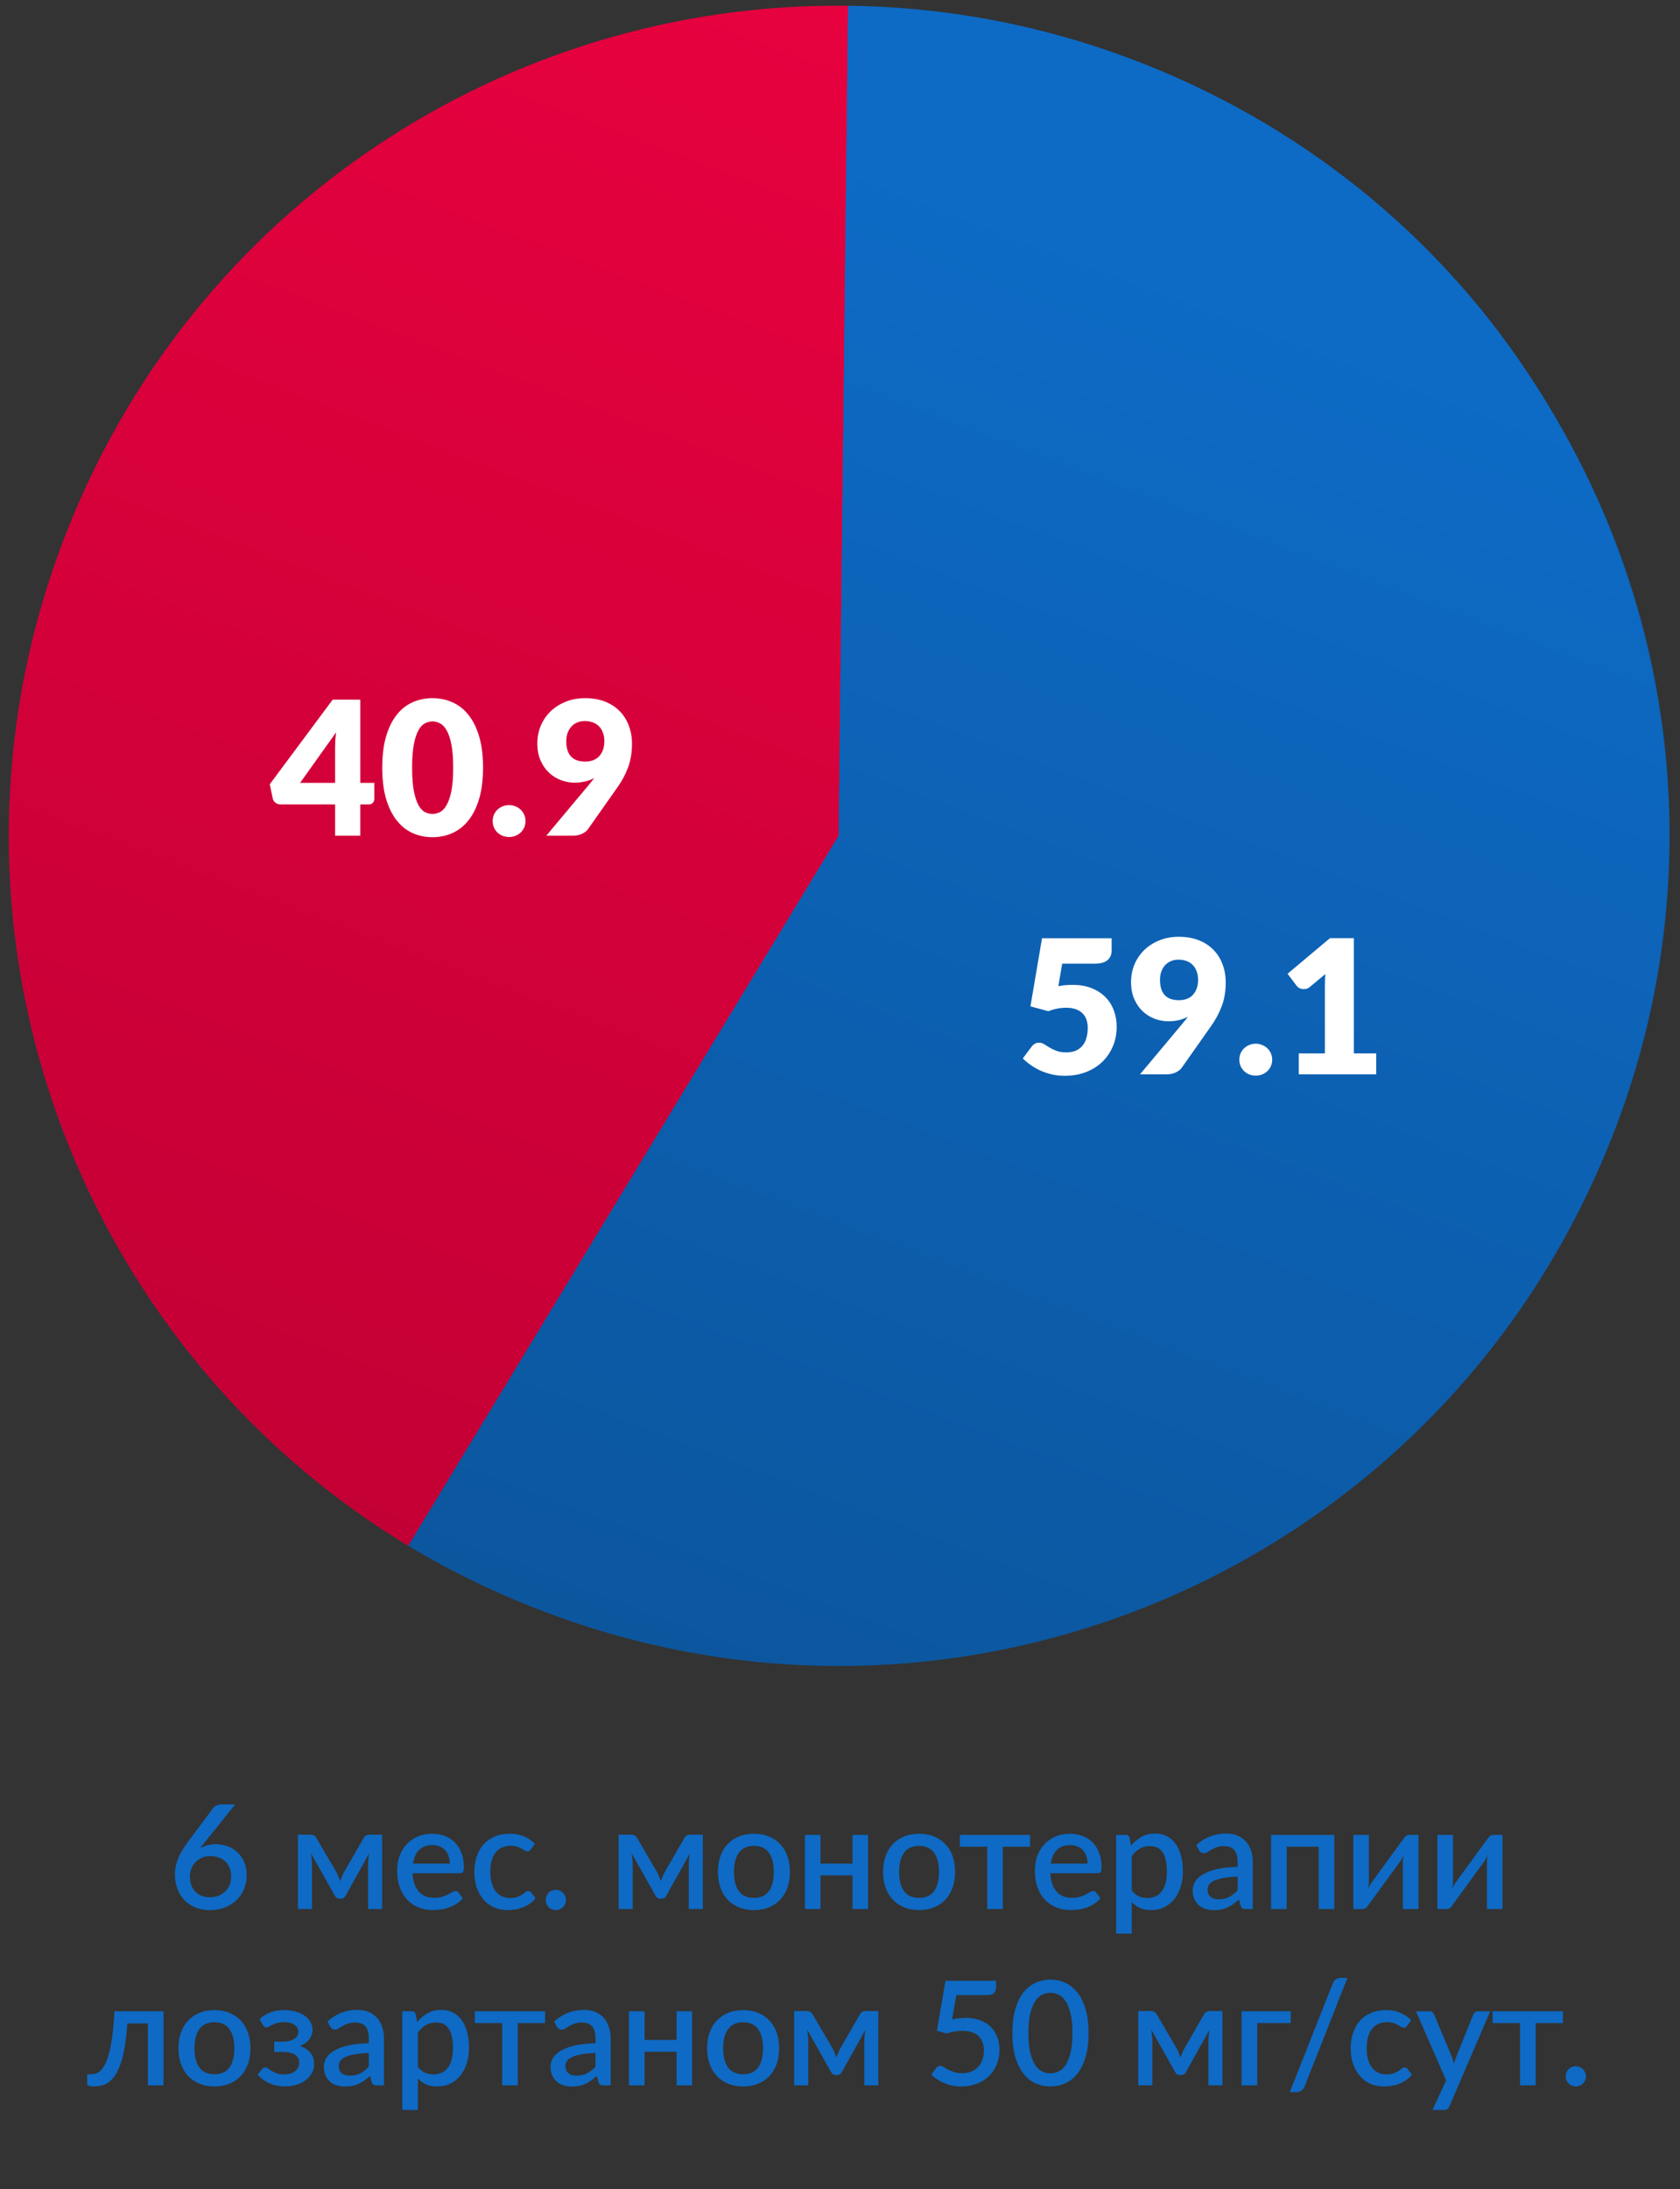 <svg width="162" height="211" viewBox="0 0 162 211" fill="none" xmlns="http://www.w3.org/2000/svg">
<rect x="0" y="0" width="162" height="211" fill="#333333" stroke="none"/>
<g clip-path="url(#clip0)">
<ellipse cx="81" cy="80.5" rx="80" ry="79.5" fill="url(#paint0_linear)"/>
<path d="M80.874 80.55L39.371 148.995C6.999 129.464 -7.837 88.942 6.051 52.239C18.294 19.883 49.125 0.109 81.781 0.559L80.874 80.55Z" fill="url(#paint1_linear)"/>
<path fill-rule="evenodd" clip-rule="evenodd" d="M147.258 35.853L147.258 35.853C138.415 22.566 125.363 11.848 109.185 5.727L80.874 80.549L80.874 80.549L39.372 148.994C43.514 151.486 47.911 153.612 52.563 155.372C93.917 171.02 140.049 150.216 155.697 108.861C165.223 83.684 161.203 56.734 147.258 35.853ZM109.185 5.727L80.874 80.549L81.781 0.559C90.878 0.649 100.186 2.322 109.185 5.727Z" fill="url(#paint2_linear)"/>
<path d="M32.314 75.456L32.314 72.036C32.314 71.826 32.32 71.601 32.332 71.361C32.35 71.115 32.374 70.86 32.404 70.596L28.939 75.456L32.314 75.456ZM36.094 75.456L36.094 77.022C36.094 77.16 36.046 77.28 35.95 77.382C35.86 77.484 35.728 77.535 35.554 77.535L34.744 77.535L34.744 80.55L32.314 80.55L32.314 77.535L27.04 77.535C26.866 77.535 26.707 77.481 26.563 77.373C26.425 77.265 26.338 77.13 26.302 76.968L26.014 75.591L32.08 67.437L34.744 67.437L34.744 75.456L36.094 75.456ZM46.58 73.989C46.58 75.135 46.457 76.128 46.211 76.968C45.965 77.808 45.623 78.504 45.185 79.056C44.753 79.608 44.237 80.019 43.637 80.289C43.043 80.559 42.398 80.694 41.702 80.694C41.006 80.694 40.361 80.559 39.767 80.289C39.179 80.019 38.669 79.608 38.237 79.056C37.805 78.504 37.466 77.808 37.22 76.968C36.98 76.128 36.86 75.135 36.86 73.989C36.86 72.843 36.98 71.85 37.22 71.01C37.466 70.17 37.805 69.474 38.237 68.922C38.669 68.37 39.179 67.962 39.767 67.698C40.361 67.428 41.006 67.293 41.702 67.293C42.398 67.293 43.043 67.428 43.637 67.698C44.237 67.962 44.753 68.37 45.185 68.922C45.623 69.474 45.965 70.17 46.211 71.01C46.457 71.85 46.58 72.843 46.58 73.989ZM43.7 73.989C43.7 73.083 43.643 72.342 43.529 71.766C43.415 71.184 43.262 70.728 43.07 70.398C42.884 70.068 42.671 69.843 42.431 69.723C42.191 69.597 41.948 69.534 41.702 69.534C41.456 69.534 41.213 69.597 40.973 69.723C40.739 69.843 40.529 70.068 40.343 70.398C40.163 70.728 40.016 71.184 39.902 71.766C39.794 72.342 39.74 73.083 39.74 73.989C39.74 74.901 39.794 75.645 39.902 76.221C40.016 76.797 40.163 77.253 40.343 77.589C40.529 77.919 40.739 78.147 40.973 78.273C41.213 78.393 41.456 78.453 41.702 78.453C41.948 78.453 42.191 78.393 42.431 78.273C42.671 78.147 42.884 77.919 43.07 77.589C43.262 77.253 43.415 76.797 43.529 76.221C43.643 75.645 43.7 74.901 43.7 73.989ZM47.508 79.137C47.508 78.921 47.547 78.72 47.625 78.534C47.709 78.348 47.82 78.186 47.958 78.048C48.102 77.91 48.27 77.802 48.462 77.724C48.654 77.64 48.864 77.598 49.092 77.598C49.314 77.598 49.521 77.64 49.713 77.724C49.905 77.802 50.073 77.91 50.217 78.048C50.361 78.186 50.472 78.348 50.55 78.534C50.634 78.72 50.676 78.921 50.676 79.137C50.676 79.353 50.634 79.557 50.55 79.749C50.472 79.935 50.361 80.097 50.217 80.235C50.073 80.373 49.905 80.481 49.713 80.559C49.521 80.637 49.314 80.676 49.092 80.676C48.864 80.676 48.654 80.637 48.462 80.559C48.27 80.481 48.102 80.373 47.958 80.235C47.82 80.097 47.709 79.935 47.625 79.749C47.547 79.557 47.508 79.353 47.508 79.137ZM54.605 71.442C54.605 72.75 55.211 73.404 56.423 73.404C57.017 73.404 57.473 73.227 57.791 72.873C58.115 72.513 58.277 72.036 58.277 71.442C58.277 71.124 58.229 70.845 58.133 70.605C58.043 70.359 57.914 70.155 57.746 69.993C57.584 69.831 57.386 69.708 57.152 69.624C56.918 69.54 56.663 69.498 56.387 69.498C56.105 69.498 55.853 69.549 55.631 69.651C55.415 69.747 55.229 69.882 55.073 70.056C54.923 70.23 54.806 70.437 54.722 70.677C54.644 70.911 54.605 71.166 54.605 71.442ZM56.837 75.582C56.921 75.48 57.002 75.381 57.08 75.285C57.158 75.189 57.23 75.093 57.296 74.997C56.744 75.291 56.117 75.438 55.415 75.438C54.989 75.438 54.563 75.363 54.137 75.213C53.711 75.057 53.324 74.823 52.976 74.511C52.634 74.199 52.355 73.806 52.139 73.332C51.923 72.858 51.815 72.297 51.815 71.649C51.815 71.055 51.923 70.494 52.139 69.966C52.361 69.438 52.673 68.976 53.075 68.58C53.483 68.184 53.969 67.872 54.533 67.644C55.097 67.41 55.727 67.293 56.423 67.293C57.131 67.293 57.764 67.401 58.322 67.617C58.88 67.833 59.351 68.136 59.735 68.526C60.125 68.916 60.422 69.381 60.626 69.921C60.836 70.455 60.941 71.046 60.941 71.694C60.941 72.552 60.812 73.32 60.554 73.998C60.296 74.676 59.951 75.315 59.519 75.915L56.693 79.929C56.567 80.103 56.375 80.25 56.117 80.37C55.865 80.49 55.577 80.55 55.253 80.55L52.679 80.55L56.837 75.582Z" fill="white"/>
<path d="M102.055 95.054C102.301 95.006 102.538 94.973 102.766 94.955C102.994 94.937 103.216 94.928 103.432 94.928C104.122 94.928 104.731 95.033 105.259 95.243C105.787 95.453 106.231 95.741 106.591 96.107C106.951 96.467 107.221 96.893 107.401 97.385C107.587 97.871 107.68 98.393 107.68 98.951C107.68 99.653 107.554 100.295 107.302 100.877C107.056 101.453 106.711 101.951 106.267 102.371C105.823 102.791 105.292 103.118 104.674 103.352C104.062 103.58 103.39 103.694 102.658 103.694C102.232 103.694 101.824 103.649 101.434 103.559C101.05 103.469 100.687 103.349 100.345 103.199C100.009 103.043 99.697 102.866 99.409 102.668C99.121 102.464 98.86 102.248 98.626 102.02L99.49 100.868C99.58 100.748 99.685 100.658 99.805 100.598C99.925 100.532 100.054 100.499 100.192 100.499C100.372 100.499 100.54 100.55 100.696 100.652C100.858 100.748 101.032 100.856 101.218 100.976C101.41 101.09 101.632 101.195 101.884 101.291C102.136 101.387 102.448 101.435 102.82 101.435C103.192 101.435 103.51 101.375 103.774 101.255C104.038 101.129 104.251 100.961 104.413 100.751C104.581 100.535 104.701 100.286 104.773 100.004C104.851 99.716 104.89 99.41 104.89 99.086C104.89 98.45 104.71 97.967 104.35 97.637C103.99 97.301 103.48 97.133 102.82 97.133C102.232 97.133 101.656 97.244 101.092 97.466L99.364 96.998L100.48 90.437L107.194 90.437L107.194 91.589C107.194 91.781 107.164 91.955 107.104 92.111C107.044 92.267 106.948 92.405 106.816 92.525C106.69 92.639 106.522 92.729 106.312 92.795C106.102 92.855 105.85 92.885 105.556 92.885L102.424 92.885L102.055 95.054ZM111.857 94.442C111.857 95.75 112.463 96.404 113.675 96.404C114.269 96.404 114.725 96.227 115.043 95.873C115.367 95.513 115.529 95.036 115.529 94.442C115.529 94.124 115.481 93.845 115.385 93.605C115.295 93.359 115.166 93.155 114.998 92.993C114.836 92.831 114.638 92.708 114.404 92.624C114.17 92.54 113.915 92.498 113.639 92.498C113.357 92.498 113.105 92.549 112.883 92.651C112.667 92.747 112.481 92.882 112.325 93.056C112.175 93.23 112.058 93.437 111.974 93.677C111.896 93.911 111.857 94.166 111.857 94.442ZM114.089 98.582C114.173 98.48 114.254 98.381 114.332 98.285C114.41 98.189 114.482 98.093 114.548 97.997C113.996 98.291 113.369 98.438 112.667 98.438C112.241 98.438 111.815 98.363 111.389 98.213C110.963 98.057 110.576 97.823 110.228 97.511C109.886 97.199 109.607 96.806 109.391 96.332C109.175 95.858 109.067 95.297 109.067 94.649C109.067 94.055 109.175 93.494 109.391 92.966C109.613 92.438 109.925 91.976 110.327 91.58C110.735 91.184 111.221 90.872 111.785 90.644C112.349 90.41 112.979 90.293 113.675 90.293C114.383 90.293 115.016 90.401 115.574 90.617C116.132 90.833 116.603 91.136 116.987 91.526C117.377 91.916 117.674 92.381 117.878 92.921C118.088 93.455 118.193 94.046 118.193 94.694C118.193 95.552 118.064 96.32 117.806 96.998C117.548 97.676 117.203 98.315 116.771 98.915L113.945 102.929C113.819 103.103 113.627 103.25 113.369 103.37C113.117 103.49 112.829 103.55 112.505 103.55L109.931 103.55L114.089 98.582ZM119.509 102.137C119.509 101.921 119.548 101.72 119.626 101.534C119.71 101.348 119.821 101.186 119.959 101.048C120.103 100.91 120.271 100.802 120.463 100.724C120.655 100.64 120.865 100.598 121.093 100.598C121.315 100.598 121.522 100.64 121.714 100.724C121.906 100.802 122.074 100.91 122.218 101.048C122.362 101.186 122.473 101.348 122.551 101.534C122.635 101.72 122.677 101.921 122.677 102.137C122.677 102.353 122.635 102.557 122.551 102.749C122.473 102.935 122.362 103.097 122.218 103.235C122.074 103.373 121.906 103.481 121.714 103.559C121.522 103.637 121.315 103.676 121.093 103.676C120.865 103.676 120.655 103.637 120.463 103.559C120.271 103.481 120.103 103.373 119.959 103.235C119.821 103.097 119.71 102.935 119.626 102.749C119.548 102.557 119.509 102.353 119.509 102.137ZM132.708 101.534L132.708 103.55L125.238 103.55L125.238 101.534L127.758 101.534L127.758 94.919C127.758 94.751 127.761 94.583 127.767 94.415C127.773 94.241 127.782 94.067 127.794 93.893L126.3 95.135C126.168 95.237 126.036 95.3 125.904 95.324C125.778 95.342 125.658 95.342 125.544 95.324C125.43 95.3 125.328 95.261 125.238 95.207C125.148 95.147 125.082 95.087 125.04 95.027L124.158 93.857L128.244 90.428L130.548 90.428L130.548 101.534L132.708 101.534Z" fill="white"/>
<path d="M20.248 182.866C20.552 182.866 20.829 182.817 21.081 182.719C21.333 182.616 21.548 182.476 21.725 182.299C21.907 182.122 22.047 181.912 22.145 181.669C22.243 181.426 22.292 181.163 22.292 180.878C22.292 180.57 22.243 180.295 22.145 180.052C22.052 179.805 21.916 179.597 21.739 179.429C21.567 179.261 21.357 179.133 21.109 179.044C20.866 178.951 20.598 178.904 20.304 178.904C20.001 178.904 19.726 178.955 19.478 179.058C19.235 179.161 19.028 179.301 18.855 179.478C18.683 179.655 18.549 179.863 18.456 180.101C18.363 180.339 18.316 180.591 18.316 180.857C18.316 181.156 18.358 181.429 18.442 181.676C18.526 181.923 18.65 182.136 18.813 182.313C18.977 182.486 19.177 182.621 19.415 182.719C19.658 182.817 19.936 182.866 20.248 182.866ZM19.695 177.63C19.62 177.723 19.548 177.812 19.478 177.896C19.413 177.98 19.348 178.064 19.282 178.148C19.497 178.027 19.733 177.931 19.989 177.861C20.246 177.791 20.521 177.756 20.815 177.756C21.207 177.756 21.583 177.821 21.942 177.952C22.302 178.078 22.616 178.269 22.887 178.526C23.163 178.778 23.382 179.093 23.545 179.471C23.709 179.844 23.79 180.276 23.79 180.766C23.79 181.233 23.704 181.669 23.531 182.075C23.363 182.481 23.125 182.836 22.817 183.139C22.509 183.438 22.138 183.676 21.704 183.853C21.275 184.026 20.799 184.112 20.276 184.112C19.753 184.112 19.282 184.028 18.862 183.86C18.442 183.692 18.083 183.456 17.784 183.153C17.49 182.845 17.264 182.476 17.105 182.047C16.947 181.618 16.867 181.139 16.867 180.612C16.867 180.155 16.965 179.676 17.161 179.177C17.357 178.678 17.66 178.153 18.071 177.602L20.549 174.277C20.624 174.179 20.731 174.095 20.871 174.025C21.016 173.955 21.177 173.92 21.354 173.92H22.684L19.695 177.63ZM36.847 176.839V184H35.496V179.681C35.496 179.532 35.505 179.364 35.524 179.177C35.542 178.986 35.566 178.808 35.594 178.645L33.319 182.733C33.272 182.817 33.211 182.885 33.137 182.936C33.062 182.983 32.978 183.006 32.885 183.006H32.724C32.63 183.006 32.546 182.983 32.472 182.936C32.402 182.885 32.343 182.817 32.297 182.733L29.98 178.624C30.008 178.787 30.031 178.967 30.05 179.163C30.073 179.354 30.085 179.527 30.085 179.681V184H28.727V176.839H29.959C30.061 176.839 30.162 176.862 30.26 176.909C30.362 176.956 30.451 177.047 30.526 177.182L32.465 180.5C32.53 180.621 32.588 180.752 32.64 180.892C32.696 181.032 32.749 181.172 32.801 181.312C32.852 181.172 32.906 181.032 32.962 180.892C33.018 180.752 33.078 180.621 33.144 180.5L35.055 177.182C35.125 177.042 35.211 176.951 35.314 176.909C35.416 176.862 35.519 176.839 35.622 176.839H36.847ZM43.376 179.625C43.376 179.373 43.339 179.14 43.264 178.925C43.194 178.706 43.089 178.517 42.949 178.358C42.809 178.195 42.634 178.069 42.424 177.98C42.219 177.887 41.981 177.84 41.71 177.84C41.164 177.84 40.735 177.996 40.422 178.309C40.11 178.622 39.911 179.06 39.827 179.625H43.376ZM39.785 180.549C39.804 180.955 39.867 181.307 39.974 181.606C40.082 181.9 40.224 182.145 40.401 182.341C40.583 182.537 40.798 182.684 41.045 182.782C41.297 182.875 41.577 182.922 41.885 182.922C42.179 182.922 42.434 182.889 42.648 182.824C42.863 182.754 43.05 182.679 43.208 182.6C43.367 182.516 43.502 182.441 43.614 182.376C43.726 182.306 43.829 182.271 43.922 182.271C44.044 182.271 44.137 182.318 44.202 182.411L44.629 182.964C44.452 183.174 44.251 183.351 44.027 183.496C43.803 183.641 43.565 183.76 43.313 183.853C43.061 183.942 42.802 184.005 42.536 184.042C42.27 184.084 42.011 184.105 41.759 184.105C41.265 184.105 40.805 184.023 40.38 183.86C39.96 183.692 39.594 183.447 39.281 183.125C38.973 182.803 38.731 182.404 38.553 181.928C38.381 181.452 38.294 180.904 38.294 180.283C38.294 179.788 38.371 179.326 38.525 178.897C38.684 178.468 38.908 178.094 39.197 177.777C39.491 177.46 39.846 177.21 40.261 177.028C40.681 176.841 41.155 176.748 41.682 176.748C42.121 176.748 42.527 176.82 42.9 176.965C43.274 177.105 43.596 177.313 43.866 177.588C44.137 177.863 44.347 178.202 44.496 178.603C44.65 179 44.727 179.452 44.727 179.961C44.727 180.194 44.702 180.351 44.65 180.43C44.599 180.509 44.506 180.549 44.37 180.549H39.785ZM51.178 178.26C51.131 178.321 51.087 178.367 51.045 178.4C51.003 178.433 50.942 178.449 50.863 178.449C50.783 178.449 50.7 178.421 50.611 178.365C50.527 178.309 50.424 178.248 50.303 178.183C50.186 178.113 50.044 178.05 49.876 177.994C49.708 177.938 49.498 177.91 49.246 177.91C48.919 177.91 48.632 177.968 48.385 178.085C48.142 178.202 47.937 178.37 47.769 178.589C47.605 178.804 47.482 179.067 47.398 179.38C47.319 179.688 47.279 180.036 47.279 180.423C47.279 180.824 47.323 181.181 47.412 181.494C47.501 181.807 47.627 182.07 47.79 182.285C47.958 182.5 48.158 182.663 48.392 182.775C48.63 182.887 48.896 182.943 49.19 182.943C49.479 182.943 49.715 182.908 49.897 182.838C50.079 182.768 50.23 182.691 50.352 182.607C50.473 182.523 50.576 182.446 50.66 182.376C50.748 182.306 50.842 182.271 50.94 182.271C51.061 182.271 51.154 182.318 51.22 182.411L51.647 182.964C51.474 183.174 51.283 183.351 51.073 183.496C50.863 183.641 50.641 183.76 50.408 183.853C50.175 183.942 49.932 184.005 49.68 184.042C49.428 184.084 49.173 184.105 48.917 184.105C48.474 184.105 48.058 184.023 47.671 183.86C47.288 183.692 46.952 183.452 46.663 183.139C46.378 182.822 46.152 182.437 45.984 181.984C45.821 181.527 45.739 181.006 45.739 180.423C45.739 179.896 45.813 179.408 45.963 178.96C46.112 178.507 46.329 178.118 46.614 177.791C46.903 177.464 47.26 177.21 47.685 177.028C48.109 176.841 48.599 176.748 49.155 176.748C49.673 176.748 50.128 176.832 50.52 177C50.916 177.168 51.269 177.406 51.577 177.714L51.178 178.26ZM52.626 183.132C52.626 182.997 52.65 182.871 52.696 182.754C52.748 182.633 52.815 182.528 52.899 182.439C52.988 182.35 53.091 182.28 53.207 182.229C53.329 182.178 53.457 182.152 53.592 182.152C53.728 182.152 53.854 182.178 53.97 182.229C54.092 182.28 54.197 182.35 54.285 182.439C54.374 182.528 54.444 182.633 54.495 182.754C54.547 182.871 54.572 182.997 54.572 183.132C54.572 183.272 54.547 183.4 54.495 183.517C54.444 183.634 54.374 183.736 54.285 183.825C54.197 183.914 54.092 183.981 53.97 184.028C53.854 184.079 53.728 184.105 53.592 184.105C53.457 184.105 53.329 184.079 53.207 184.028C53.091 183.981 52.988 183.914 52.899 183.825C52.815 183.736 52.748 183.634 52.696 183.517C52.65 183.4 52.626 183.272 52.626 183.132ZM67.772 176.839V184H66.421V179.681C66.421 179.532 66.431 179.364 66.449 179.177C66.468 178.986 66.491 178.808 66.519 178.645L64.244 182.733C64.198 182.817 64.137 182.885 64.062 182.936C63.988 182.983 63.904 183.006 63.81 183.006H63.649C63.556 183.006 63.472 182.983 63.397 182.936C63.327 182.885 63.269 182.817 63.222 182.733L60.905 178.624C60.933 178.787 60.957 178.967 60.975 179.163C60.999 179.354 61.01 179.527 61.01 179.681V184H59.652V176.839H60.884C60.987 176.839 61.087 176.862 61.185 176.909C61.288 176.956 61.377 177.047 61.451 177.182L63.39 180.5C63.456 180.621 63.514 180.752 63.565 180.892C63.621 181.032 63.675 181.172 63.726 181.312C63.778 181.172 63.831 181.032 63.887 180.892C63.943 180.752 64.004 180.621 64.069 180.5L65.98 177.182C66.05 177.042 66.137 176.951 66.239 176.909C66.342 176.862 66.445 176.839 66.547 176.839H67.772ZM72.706 176.748C73.234 176.748 73.71 176.834 74.134 177.007C74.564 177.18 74.927 177.425 75.226 177.742C75.529 178.059 75.763 178.444 75.926 178.897C76.09 179.35 76.171 179.858 76.171 180.423C76.171 180.988 76.09 181.496 75.926 181.949C75.763 182.402 75.529 182.789 75.226 183.111C74.927 183.428 74.564 183.673 74.134 183.846C73.71 184.019 73.234 184.105 72.706 184.105C72.174 184.105 71.694 184.019 71.264 183.846C70.84 183.673 70.475 183.428 70.172 183.111C69.869 182.789 69.635 182.402 69.472 181.949C69.309 181.496 69.227 180.988 69.227 180.423C69.227 179.858 69.309 179.35 69.472 178.897C69.635 178.444 69.869 178.059 70.172 177.742C70.475 177.425 70.84 177.18 71.264 177.007C71.694 176.834 72.174 176.748 72.706 176.748ZM72.706 182.929C73.35 182.929 73.829 182.714 74.141 182.285C74.459 181.851 74.617 181.233 74.617 180.43C74.617 179.627 74.459 179.009 74.141 178.575C73.829 178.136 73.35 177.917 72.706 177.917C72.053 177.917 71.567 178.136 71.25 178.575C70.933 179.009 70.774 179.627 70.774 180.43C70.774 181.233 70.933 181.851 71.25 182.285C71.567 182.714 72.053 182.929 72.706 182.929ZM83.707 176.86V184H82.209V180.759H79.122V184H77.617V176.86H79.122V179.625H82.209V176.86H83.707ZM88.634 176.748C89.161 176.748 89.637 176.834 90.062 177.007C90.491 177.18 90.855 177.425 91.154 177.742C91.457 178.059 91.691 178.444 91.854 178.897C92.017 179.35 92.099 179.858 92.099 180.423C92.099 180.988 92.017 181.496 91.854 181.949C91.691 182.402 91.457 182.789 91.154 183.111C90.855 183.428 90.491 183.673 90.062 183.846C89.637 184.019 89.161 184.105 88.634 184.105C88.102 184.105 87.621 184.019 87.192 183.846C86.767 183.673 86.403 183.428 86.1 183.111C85.796 182.789 85.563 182.402 85.4 181.949C85.237 181.496 85.155 180.988 85.155 180.423C85.155 179.858 85.237 179.35 85.4 178.897C85.563 178.444 85.796 178.059 86.1 177.742C86.403 177.425 86.767 177.18 87.192 177.007C87.621 176.834 88.102 176.748 88.634 176.748ZM88.634 182.929C89.278 182.929 89.756 182.714 90.069 182.285C90.386 181.851 90.545 181.233 90.545 180.43C90.545 179.627 90.386 179.009 90.069 178.575C89.756 178.136 89.278 177.917 88.634 177.917C87.981 177.917 87.495 178.136 87.178 178.575C86.861 179.009 86.702 179.627 86.702 180.43C86.702 181.233 86.861 181.851 87.178 182.285C87.495 182.714 87.981 182.929 88.634 182.929ZM99.333 177.994H96.701V184H95.196V177.994H92.557V176.86H99.333V177.994ZM104.872 179.625C104.872 179.373 104.835 179.14 104.76 178.925C104.69 178.706 104.585 178.517 104.445 178.358C104.305 178.195 104.13 178.069 103.92 177.98C103.715 177.887 103.477 177.84 103.206 177.84C102.66 177.84 102.231 177.996 101.918 178.309C101.606 178.622 101.407 179.06 101.323 179.625H104.872ZM101.281 180.549C101.3 180.955 101.363 181.307 101.47 181.606C101.578 181.9 101.72 182.145 101.897 182.341C102.079 182.537 102.294 182.684 102.541 182.782C102.793 182.875 103.073 182.922 103.381 182.922C103.675 182.922 103.93 182.889 104.144 182.824C104.359 182.754 104.546 182.679 104.704 182.6C104.863 182.516 104.998 182.441 105.11 182.376C105.222 182.306 105.325 182.271 105.418 182.271C105.54 182.271 105.633 182.318 105.698 182.411L106.125 182.964C105.948 183.174 105.747 183.351 105.523 183.496C105.299 183.641 105.061 183.76 104.809 183.853C104.557 183.942 104.298 184.005 104.032 184.042C103.766 184.084 103.507 184.105 103.255 184.105C102.761 184.105 102.301 184.023 101.876 183.86C101.456 183.692 101.09 183.447 100.777 183.125C100.469 182.803 100.227 182.404 100.049 181.928C99.877 181.452 99.79 180.904 99.79 180.283C99.79 179.788 99.868 179.326 100.021 178.897C100.18 178.468 100.404 178.094 100.693 177.777C100.987 177.46 101.342 177.21 101.757 177.028C102.177 176.841 102.651 176.748 103.178 176.748C103.617 176.748 104.023 176.82 104.396 176.965C104.77 177.105 105.092 177.313 105.362 177.588C105.633 177.863 105.843 178.202 105.992 178.603C106.146 179 106.223 179.452 106.223 179.961C106.223 180.194 106.198 180.351 106.146 180.43C106.095 180.509 106.002 180.549 105.866 180.549H101.281ZM109.132 182.208C109.342 182.479 109.571 182.67 109.818 182.782C110.07 182.889 110.348 182.943 110.651 182.943C111.239 182.943 111.696 182.728 112.023 182.299C112.354 181.87 112.52 181.23 112.52 180.381C112.52 179.942 112.483 179.569 112.408 179.261C112.333 178.948 112.226 178.694 112.086 178.498C111.946 178.302 111.776 178.16 111.575 178.071C111.374 177.982 111.148 177.938 110.896 177.938C110.513 177.938 110.182 178.022 109.902 178.19C109.627 178.353 109.37 178.589 109.132 178.897V182.208ZM109.055 177.896C109.354 177.546 109.692 177.264 110.07 177.049C110.453 176.834 110.896 176.727 111.4 176.727C111.801 176.727 112.165 176.809 112.492 176.972C112.819 177.131 113.099 177.364 113.332 177.672C113.565 177.98 113.745 178.363 113.871 178.82C114.002 179.273 114.067 179.793 114.067 180.381C114.067 180.908 113.995 181.401 113.85 181.858C113.71 182.311 113.507 182.705 113.241 183.041C112.975 183.372 112.653 183.634 112.275 183.825C111.897 184.012 111.47 184.105 110.994 184.105C110.574 184.105 110.217 184.037 109.923 183.902C109.634 183.767 109.37 183.58 109.132 183.342V186.373H107.627V176.86H108.537C108.742 176.86 108.873 176.956 108.929 177.147L109.055 177.896ZM119.344 180.878C118.808 180.897 118.355 180.941 117.986 181.011C117.618 181.076 117.319 181.163 117.09 181.27C116.862 181.373 116.696 181.496 116.593 181.641C116.495 181.786 116.446 181.944 116.446 182.117C116.446 182.285 116.472 182.43 116.523 182.551C116.579 182.668 116.654 182.766 116.747 182.845C116.845 182.92 116.957 182.976 117.083 183.013C117.214 183.046 117.356 183.062 117.51 183.062C117.902 183.062 118.238 182.99 118.518 182.845C118.803 182.696 119.078 182.481 119.344 182.201V180.878ZM115.354 177.854C116.162 177.103 117.123 176.727 118.238 176.727C118.649 176.727 119.013 176.795 119.33 176.93C119.652 177.061 119.921 177.247 120.135 177.49C120.355 177.733 120.52 178.022 120.632 178.358C120.749 178.689 120.807 179.058 120.807 179.464V184H120.135C119.991 184 119.881 183.979 119.806 183.937C119.732 183.89 119.669 183.799 119.617 183.664L119.47 183.083C119.288 183.246 119.109 183.393 118.931 183.524C118.754 183.65 118.57 183.757 118.378 183.846C118.192 183.935 117.989 184 117.769 184.042C117.555 184.089 117.317 184.112 117.055 184.112C116.766 184.112 116.495 184.072 116.243 183.993C115.996 183.914 115.781 183.795 115.599 183.636C115.417 183.473 115.273 183.272 115.165 183.034C115.063 182.796 115.011 182.516 115.011 182.194C115.011 181.919 115.084 181.65 115.228 181.389C115.378 181.128 115.62 180.894 115.956 180.689C116.297 180.479 116.743 180.306 117.293 180.171C117.849 180.036 118.532 179.959 119.344 179.94V179.464C119.344 178.951 119.235 178.568 119.015 178.316C118.796 178.064 118.474 177.938 118.049 177.938C117.76 177.938 117.517 177.975 117.321 178.05C117.125 178.12 116.955 178.197 116.81 178.281C116.666 178.365 116.537 178.444 116.425 178.519C116.313 178.589 116.194 178.624 116.068 178.624C115.966 178.624 115.877 178.598 115.802 178.547C115.732 178.491 115.674 178.423 115.627 178.344L115.354 177.854ZM128.66 184H127.162V177.994H124.075V184H122.57V176.86H128.66V184ZM136.779 176.86V184H135.274V179.527C135.274 179.429 135.279 179.322 135.288 179.205C135.297 179.088 135.311 178.969 135.33 178.848C135.283 178.951 135.237 179.046 135.19 179.135C135.148 179.219 135.101 179.296 135.05 179.366L131.949 183.629C131.893 183.718 131.818 183.804 131.725 183.888C131.632 183.967 131.527 184.007 131.41 184.007H130.5V176.86H132.005V181.333C132.005 181.431 131.998 181.541 131.984 181.662C131.975 181.783 131.961 181.905 131.942 182.026C132.035 181.811 132.131 181.634 132.229 181.494L135.33 177.238C135.386 177.145 135.461 177.058 135.554 176.979C135.647 176.9 135.752 176.86 135.869 176.86H136.779ZM144.886 176.86V184H143.381V179.527C143.381 179.429 143.386 179.322 143.395 179.205C143.405 179.088 143.419 178.969 143.437 178.848C143.391 178.951 143.344 179.046 143.297 179.135C143.255 179.219 143.209 179.296 143.157 179.366L140.056 183.629C140 183.718 139.926 183.804 139.832 183.888C139.739 183.967 139.634 184.007 139.517 184.007H138.607V176.86H140.112V181.333C140.112 181.431 140.105 181.541 140.091 181.662C140.082 181.783 140.068 181.905 140.049 182.026C140.143 181.811 140.238 181.634 140.336 181.494L143.437 177.238C143.493 177.145 143.568 177.058 143.661 176.979C143.755 176.9 143.86 176.86 143.976 176.86H144.886ZM15.767 201H14.261V195.029H12.274C12.217 195.92 12.131 196.69 12.014 197.339C11.902 197.983 11.767 198.529 11.608 198.977C11.45 199.425 11.273 199.789 11.076 200.069C10.88 200.344 10.673 200.559 10.454 200.713C10.234 200.867 10.008 200.97 9.775 201.021C9.546 201.072 9.315 201.098 9.082 201.098C8.629 201.098 8.403 201.023 8.403 200.874V199.929H8.795C8.949 199.929 9.105 199.903 9.264 199.852C9.427 199.801 9.583 199.7 9.733 199.551C9.882 199.397 10.024 199.182 10.159 198.907C10.3 198.632 10.425 198.27 10.537 197.822C10.654 197.369 10.755 196.821 10.838 196.177C10.922 195.528 10.988 194.756 11.034 193.86H15.767V201ZM20.685 193.748C21.212 193.748 21.688 193.834 22.113 194.007C22.542 194.18 22.906 194.425 23.205 194.742C23.508 195.059 23.741 195.444 23.905 195.897C24.068 196.35 24.15 196.858 24.15 197.423C24.15 197.988 24.068 198.496 23.905 198.949C23.741 199.402 23.508 199.789 23.205 200.111C22.906 200.428 22.542 200.673 22.113 200.846C21.688 201.019 21.212 201.105 20.685 201.105C20.153 201.105 19.672 201.019 19.243 200.846C18.818 200.673 18.454 200.428 18.151 200.111C17.847 199.789 17.614 199.402 17.451 198.949C17.287 198.496 17.206 197.988 17.206 197.423C17.206 196.858 17.287 196.35 17.451 195.897C17.614 195.444 17.847 195.059 18.151 194.742C18.454 194.425 18.818 194.18 19.243 194.007C19.672 193.834 20.153 193.748 20.685 193.748ZM20.685 199.929C21.329 199.929 21.807 199.714 22.12 199.285C22.437 198.851 22.596 198.233 22.596 197.43C22.596 196.627 22.437 196.009 22.12 195.575C21.807 195.136 21.329 194.917 20.685 194.917C20.031 194.917 19.546 195.136 19.229 195.575C18.911 196.009 18.753 196.627 18.753 197.43C18.753 198.233 18.911 198.851 19.229 199.285C19.546 199.714 20.031 199.929 20.685 199.929ZM25.025 194.616C25.296 194.359 25.627 194.152 26.019 193.993C26.411 193.83 26.88 193.748 27.426 193.748C27.865 193.748 28.252 193.802 28.588 193.909C28.924 194.012 29.206 194.152 29.435 194.329C29.664 194.502 29.836 194.702 29.953 194.931C30.074 195.16 30.135 195.398 30.135 195.645C30.135 195.785 30.114 195.93 30.072 196.079C30.03 196.224 29.96 196.366 29.862 196.506C29.769 196.646 29.643 196.777 29.484 196.898C29.33 197.019 29.139 197.12 28.91 197.199C29.335 197.339 29.671 197.556 29.918 197.85C30.165 198.139 30.289 198.501 30.289 198.935C30.289 199.276 30.21 199.581 30.051 199.852C29.897 200.118 29.689 200.344 29.428 200.531C29.171 200.718 28.873 200.86 28.532 200.958C28.196 201.056 27.846 201.105 27.482 201.105C27.263 201.105 27.034 201.084 26.796 201.042C26.563 201.005 26.329 200.942 26.096 200.853C25.867 200.76 25.646 200.641 25.431 200.496C25.216 200.351 25.023 200.174 24.85 199.964L25.284 199.411C25.34 199.318 25.433 199.271 25.564 199.271C25.657 199.271 25.753 199.306 25.851 199.376C25.949 199.446 26.063 199.523 26.194 199.607C26.329 199.691 26.49 199.768 26.677 199.838C26.868 199.908 27.104 199.943 27.384 199.943C27.617 199.943 27.825 199.915 28.007 199.859C28.189 199.803 28.343 199.724 28.469 199.621C28.595 199.518 28.691 199.399 28.756 199.264C28.821 199.124 28.854 198.972 28.854 198.809C28.854 198.492 28.723 198.242 28.462 198.06C28.205 197.873 27.799 197.78 27.244 197.78H26.439V196.786H27.244C27.729 196.786 28.105 196.697 28.371 196.52C28.637 196.343 28.77 196.112 28.77 195.827C28.77 195.57 28.653 195.353 28.42 195.176C28.191 194.999 27.846 194.91 27.384 194.91C27.123 194.91 26.899 194.938 26.712 194.994C26.53 195.045 26.376 195.104 26.25 195.169C26.124 195.23 26.017 195.286 25.928 195.337C25.844 195.388 25.769 195.414 25.704 195.414C25.634 195.414 25.573 195.4 25.522 195.372C25.475 195.344 25.424 195.286 25.368 195.197L25.025 194.616ZM35.563 197.878C35.026 197.897 34.574 197.941 34.205 198.011C33.836 198.076 33.538 198.163 33.309 198.27C33.08 198.373 32.915 198.496 32.812 198.641C32.714 198.786 32.665 198.944 32.665 199.117C32.665 199.285 32.691 199.43 32.742 199.551C32.798 199.668 32.873 199.766 32.966 199.845C33.064 199.92 33.176 199.976 33.302 200.013C33.433 200.046 33.575 200.062 33.729 200.062C34.121 200.062 34.457 199.99 34.737 199.845C35.022 199.696 35.297 199.481 35.563 199.201V197.878ZM31.573 194.854C32.38 194.103 33.342 193.727 34.457 193.727C34.868 193.727 35.232 193.795 35.549 193.93C35.871 194.061 36.139 194.247 36.354 194.49C36.573 194.733 36.739 195.022 36.851 195.358C36.968 195.689 37.026 196.058 37.026 196.464V201H36.354C36.209 201 36.1 200.979 36.025 200.937C35.95 200.89 35.887 200.799 35.836 200.664L35.689 200.083C35.507 200.246 35.327 200.393 35.15 200.524C34.973 200.65 34.788 200.757 34.597 200.846C34.41 200.935 34.207 201 33.988 201.042C33.773 201.089 33.535 201.112 33.274 201.112C32.985 201.112 32.714 201.072 32.462 200.993C32.215 200.914 32 200.795 31.818 200.636C31.636 200.473 31.491 200.272 31.384 200.034C31.281 199.796 31.23 199.516 31.23 199.194C31.23 198.919 31.302 198.65 31.447 198.389C31.596 198.128 31.839 197.894 32.175 197.689C32.516 197.479 32.961 197.306 33.512 197.171C34.067 197.036 34.751 196.959 35.563 196.94V196.464C35.563 195.951 35.453 195.568 35.234 195.316C35.015 195.064 34.693 194.938 34.268 194.938C33.979 194.938 33.736 194.975 33.54 195.05C33.344 195.12 33.174 195.197 33.029 195.281C32.884 195.365 32.756 195.444 32.644 195.519C32.532 195.589 32.413 195.624 32.287 195.624C32.184 195.624 32.096 195.598 32.021 195.547C31.951 195.491 31.893 195.423 31.846 195.344L31.573 194.854ZM40.294 199.208C40.504 199.479 40.733 199.67 40.98 199.782C41.232 199.889 41.51 199.943 41.813 199.943C42.401 199.943 42.858 199.728 43.185 199.299C43.516 198.87 43.682 198.23 43.682 197.381C43.682 196.942 43.645 196.569 43.57 196.261C43.495 195.948 43.388 195.694 43.248 195.498C43.108 195.302 42.938 195.16 42.737 195.071C42.536 194.982 42.31 194.938 42.058 194.938C41.675 194.938 41.344 195.022 41.064 195.19C40.789 195.353 40.532 195.589 40.294 195.897V199.208ZM40.217 194.896C40.516 194.546 40.854 194.264 41.232 194.049C41.615 193.834 42.058 193.727 42.562 193.727C42.963 193.727 43.327 193.809 43.654 193.972C43.981 194.131 44.261 194.364 44.494 194.672C44.727 194.98 44.907 195.363 45.033 195.82C45.164 196.273 45.229 196.793 45.229 197.381C45.229 197.908 45.157 198.401 45.012 198.858C44.872 199.311 44.669 199.705 44.403 200.041C44.137 200.372 43.815 200.634 43.437 200.825C43.059 201.012 42.632 201.105 42.156 201.105C41.736 201.105 41.379 201.037 41.085 200.902C40.796 200.767 40.532 200.58 40.294 200.342V203.373H38.789V193.86H39.699C39.904 193.86 40.035 193.956 40.091 194.147L40.217 194.896ZM52.561 194.994H49.929V201H48.424V194.994H45.785V193.86H52.561V194.994ZM57.424 197.878C56.888 197.897 56.435 197.941 56.066 198.011C55.698 198.076 55.399 198.163 55.17 198.27C54.942 198.373 54.776 198.496 54.673 198.641C54.575 198.786 54.526 198.944 54.526 199.117C54.526 199.285 54.552 199.43 54.603 199.551C54.659 199.668 54.734 199.766 54.827 199.845C54.925 199.92 55.037 199.976 55.163 200.013C55.294 200.046 55.436 200.062 55.59 200.062C55.982 200.062 56.318 199.99 56.598 199.845C56.883 199.696 57.158 199.481 57.424 199.201V197.878ZM53.434 194.854C54.242 194.103 55.203 193.727 56.318 193.727C56.729 193.727 57.093 193.795 57.41 193.93C57.732 194.061 58.001 194.247 58.215 194.49C58.435 194.733 58.6 195.022 58.712 195.358C58.829 195.689 58.887 196.058 58.887 196.464V201H58.215C58.071 201 57.961 200.979 57.886 200.937C57.812 200.89 57.749 200.799 57.697 200.664L57.55 200.083C57.368 200.246 57.189 200.393 57.011 200.524C56.834 200.65 56.65 200.757 56.458 200.846C56.272 200.935 56.069 201 55.849 201.042C55.635 201.089 55.397 201.112 55.135 201.112C54.846 201.112 54.575 201.072 54.323 200.993C54.076 200.914 53.861 200.795 53.679 200.636C53.497 200.473 53.353 200.272 53.245 200.034C53.143 199.796 53.091 199.516 53.091 199.194C53.091 198.919 53.164 198.65 53.308 198.389C53.458 198.128 53.7 197.894 54.036 197.689C54.377 197.479 54.823 197.306 55.373 197.171C55.929 197.036 56.612 196.959 57.424 196.94V196.464C57.424 195.951 57.315 195.568 57.095 195.316C56.876 195.064 56.554 194.938 56.129 194.938C55.84 194.938 55.597 194.975 55.401 195.05C55.205 195.12 55.035 195.197 54.89 195.281C54.746 195.365 54.617 195.444 54.505 195.519C54.393 195.589 54.274 195.624 54.148 195.624C54.046 195.624 53.957 195.598 53.882 195.547C53.812 195.491 53.754 195.423 53.707 195.344L53.434 194.854ZM66.74 193.86V201H65.242V197.759H62.155V201H60.65V193.86H62.155V196.625H65.242V193.86H66.74ZM71.667 193.748C72.194 193.748 72.67 193.834 73.095 194.007C73.524 194.18 73.888 194.425 74.187 194.742C74.49 195.059 74.724 195.444 74.887 195.897C75.05 196.35 75.132 196.858 75.132 197.423C75.132 197.988 75.05 198.496 74.887 198.949C74.724 199.402 74.49 199.789 74.187 200.111C73.888 200.428 73.524 200.673 73.095 200.846C72.67 201.019 72.194 201.105 71.667 201.105C71.135 201.105 70.654 201.019 70.225 200.846C69.8 200.673 69.436 200.428 69.133 200.111C68.83 199.789 68.596 199.402 68.433 198.949C68.27 198.496 68.188 197.988 68.188 197.423C68.188 196.858 68.27 196.35 68.433 195.897C68.596 195.444 68.83 195.059 69.133 194.742C69.436 194.425 69.8 194.18 70.225 194.007C70.654 193.834 71.135 193.748 71.667 193.748ZM71.667 199.929C72.311 199.929 72.789 199.714 73.102 199.285C73.419 198.851 73.578 198.233 73.578 197.43C73.578 196.627 73.419 196.009 73.102 195.575C72.789 195.136 72.311 194.917 71.667 194.917C71.014 194.917 70.528 195.136 70.211 195.575C69.894 196.009 69.735 196.627 69.735 197.43C69.735 198.233 69.894 198.851 70.211 199.285C70.528 199.714 71.014 199.929 71.667 199.929ZM84.698 193.839V201H83.347V196.681C83.347 196.532 83.356 196.364 83.375 196.177C83.394 195.986 83.417 195.808 83.445 195.645L81.17 199.733C81.124 199.817 81.063 199.885 80.988 199.936C80.913 199.983 80.829 200.006 80.736 200.006H80.575C80.482 200.006 80.398 199.983 80.323 199.936C80.253 199.885 80.195 199.817 80.148 199.733L77.831 195.624C77.859 195.787 77.882 195.967 77.901 196.163C77.924 196.354 77.936 196.527 77.936 196.681V201H76.578V193.839H77.81C77.913 193.839 78.013 193.862 78.111 193.909C78.214 193.956 78.302 194.047 78.377 194.182L80.316 197.5C80.382 197.621 80.44 197.752 80.491 197.892C80.547 198.032 80.601 198.172 80.652 198.312C80.704 198.172 80.757 198.032 80.813 197.892C80.869 197.752 80.93 197.621 80.995 197.5L82.906 194.182C82.976 194.042 83.062 193.951 83.165 193.909C83.268 193.862 83.371 193.839 83.473 193.839H84.698ZM91.809 194.644C92.052 194.593 92.283 194.555 92.502 194.532C92.726 194.509 92.941 194.497 93.146 194.497C93.674 194.497 94.138 194.576 94.539 194.735C94.945 194.889 95.284 195.104 95.554 195.379C95.83 195.654 96.035 195.979 96.17 196.352C96.31 196.721 96.38 197.122 96.38 197.556C96.38 198.093 96.287 198.58 96.1 199.019C95.914 199.458 95.655 199.833 95.323 200.146C94.992 200.454 94.6 200.692 94.147 200.86C93.699 201.028 93.214 201.112 92.691 201.112C92.383 201.112 92.089 201.082 91.809 201.021C91.534 200.96 91.275 200.879 91.032 200.776C90.79 200.669 90.566 200.547 90.36 200.412C90.155 200.272 89.971 200.127 89.807 199.978L90.269 199.334C90.367 199.194 90.498 199.124 90.661 199.124C90.764 199.124 90.876 199.161 90.997 199.236C91.119 199.311 91.259 199.392 91.417 199.481C91.581 199.565 91.772 199.644 91.991 199.719C92.211 199.794 92.472 199.831 92.775 199.831C93.107 199.831 93.403 199.777 93.664 199.67C93.926 199.563 94.145 199.413 94.322 199.222C94.504 199.026 94.642 198.793 94.735 198.522C94.829 198.251 94.875 197.955 94.875 197.633C94.875 197.339 94.831 197.075 94.742 196.842C94.658 196.609 94.53 196.41 94.357 196.247C94.189 196.084 93.977 195.96 93.72 195.876C93.464 195.787 93.167 195.743 92.831 195.743C92.584 195.743 92.33 195.764 92.068 195.806C91.812 195.848 91.55 195.913 91.284 196.002L90.346 195.736L91.172 190.92H96.051V191.571C96.051 191.786 95.984 191.961 95.848 192.096C95.713 192.231 95.487 192.299 95.169 192.299H92.215L91.809 194.644ZM104.97 195.96C104.97 196.842 104.875 197.605 104.683 198.249C104.497 198.893 104.238 199.427 103.906 199.852C103.575 200.277 103.185 200.592 102.737 200.797C102.289 201.002 101.806 201.105 101.288 201.105C100.77 201.105 100.287 201.002 99.839 200.797C99.391 200.592 99.002 200.277 98.67 199.852C98.344 199.427 98.087 198.893 97.9 198.249C97.714 197.605 97.62 196.842 97.62 195.96C97.62 195.078 97.714 194.315 97.9 193.671C98.087 193.022 98.344 192.488 98.67 192.068C99.002 191.643 99.391 191.328 99.839 191.123C100.287 190.913 100.77 190.808 101.288 190.808C101.806 190.808 102.289 190.913 102.737 191.123C103.185 191.328 103.575 191.643 103.906 192.068C104.238 192.488 104.497 193.022 104.683 193.671C104.875 194.315 104.97 195.078 104.97 195.96ZM103.416 195.96C103.416 195.213 103.356 194.593 103.234 194.098C103.118 193.599 102.961 193.2 102.765 192.901C102.569 192.602 102.343 192.39 102.086 192.264C101.83 192.138 101.564 192.075 101.288 192.075C101.008 192.075 100.74 192.138 100.483 192.264C100.231 192.39 100.007 192.602 99.811 192.901C99.615 193.2 99.459 193.599 99.342 194.098C99.226 194.593 99.167 195.213 99.167 195.96C99.167 196.707 99.226 197.33 99.342 197.829C99.459 198.324 99.615 198.72 99.811 199.019C100.007 199.318 100.231 199.53 100.483 199.656C100.74 199.782 101.008 199.845 101.288 199.845C101.564 199.845 101.83 199.782 102.086 199.656C102.343 199.53 102.569 199.318 102.765 199.019C102.961 198.72 103.118 198.324 103.234 197.829C103.356 197.33 103.416 196.707 103.416 195.96ZM117.88 193.839V201H116.529V196.681C116.529 196.532 116.538 196.364 116.557 196.177C116.575 195.986 116.599 195.808 116.627 195.645L114.352 199.733C114.305 199.817 114.244 199.885 114.17 199.936C114.095 199.983 114.011 200.006 113.918 200.006H113.757C113.663 200.006 113.579 199.983 113.505 199.936C113.435 199.885 113.376 199.817 113.33 199.733L111.013 195.624C111.041 195.787 111.064 195.967 111.083 196.163C111.106 196.354 111.118 196.527 111.118 196.681V201H109.76V193.839H110.992C111.094 193.839 111.195 193.862 111.293 193.909C111.395 193.956 111.484 194.047 111.559 194.182L113.498 197.5C113.563 197.621 113.621 197.752 113.673 197.892C113.729 198.032 113.782 198.172 113.834 198.312C113.885 198.172 113.939 198.032 113.995 197.892C114.051 197.752 114.111 197.621 114.177 197.5L116.088 194.182C116.158 194.042 116.244 193.951 116.347 193.909C116.449 193.862 116.552 193.839 116.655 193.839H117.88ZM124.466 194.994H121.232V201H119.727V193.86H124.466V194.994ZM125.813 201.077C125.743 201.268 125.631 201.411 125.477 201.504C125.323 201.602 125.166 201.651 125.008 201.651H124.371L128.515 191.179C128.58 191.006 128.68 190.873 128.816 190.78C128.956 190.687 129.114 190.64 129.292 190.64H129.929L125.813 201.077ZM135.684 195.26C135.637 195.321 135.593 195.367 135.551 195.4C135.509 195.433 135.448 195.449 135.369 195.449C135.289 195.449 135.205 195.421 135.117 195.365C135.033 195.309 134.93 195.248 134.809 195.183C134.692 195.113 134.55 195.05 134.382 194.994C134.214 194.938 134.004 194.91 133.752 194.91C133.425 194.91 133.138 194.968 132.891 195.085C132.648 195.202 132.443 195.37 132.275 195.589C132.111 195.804 131.988 196.067 131.904 196.38C131.824 196.688 131.785 197.036 131.785 197.423C131.785 197.824 131.829 198.181 131.918 198.494C132.006 198.807 132.132 199.07 132.296 199.285C132.464 199.5 132.664 199.663 132.898 199.775C133.136 199.887 133.402 199.943 133.696 199.943C133.985 199.943 134.221 199.908 134.403 199.838C134.585 199.768 134.736 199.691 134.858 199.607C134.979 199.523 135.082 199.446 135.166 199.376C135.254 199.306 135.348 199.271 135.446 199.271C135.567 199.271 135.66 199.318 135.726 199.411L136.153 199.964C135.98 200.174 135.789 200.351 135.579 200.496C135.369 200.641 135.147 200.76 134.914 200.853C134.68 200.942 134.438 201.005 134.186 201.042C133.934 201.084 133.679 201.105 133.423 201.105C132.979 201.105 132.564 201.023 132.177 200.86C131.794 200.692 131.458 200.452 131.169 200.139C130.884 199.822 130.658 199.437 130.49 198.984C130.326 198.527 130.245 198.006 130.245 197.423C130.245 196.896 130.319 196.408 130.469 195.96C130.618 195.507 130.835 195.118 131.12 194.791C131.409 194.464 131.766 194.21 132.191 194.028C132.615 193.841 133.105 193.748 133.661 193.748C134.179 193.748 134.634 193.832 135.026 194C135.422 194.168 135.775 194.406 136.083 194.714L135.684 195.26ZM143.698 193.86L139.764 203.03C139.713 203.137 139.65 203.221 139.575 203.282C139.505 203.343 139.396 203.373 139.246 203.373H138.133L139.449 200.517L136.537 193.86H137.846C137.972 193.86 138.068 193.89 138.133 193.951C138.203 194.007 138.255 194.075 138.287 194.154L139.988 198.207C140.03 198.324 140.068 198.44 140.1 198.557C140.138 198.669 140.173 198.786 140.205 198.907C140.243 198.786 140.28 198.667 140.317 198.55C140.355 198.433 140.397 198.317 140.443 198.2L142.074 194.154C142.107 194.07 142.161 194 142.235 193.944C142.315 193.888 142.401 193.86 142.494 193.86H143.698ZM150.712 194.994H148.08V201H146.575V194.994H143.936V193.86H150.712V194.994ZM150.982 200.132C150.982 199.997 151.005 199.871 151.052 199.754C151.103 199.633 151.171 199.528 151.255 199.439C151.344 199.35 151.446 199.28 151.563 199.229C151.684 199.178 151.813 199.152 151.948 199.152C152.083 199.152 152.209 199.178 152.326 199.229C152.447 199.28 152.552 199.35 152.641 199.439C152.73 199.528 152.8 199.633 152.851 199.754C152.902 199.871 152.928 199.997 152.928 200.132C152.928 200.272 152.902 200.4 152.851 200.517C152.8 200.634 152.73 200.736 152.641 200.825C152.552 200.914 152.447 200.981 152.326 201.028C152.209 201.079 152.083 201.105 151.948 201.105C151.813 201.105 151.684 201.079 151.563 201.028C151.446 200.981 151.344 200.914 151.255 200.825C151.171 200.736 151.103 200.634 151.052 200.517C151.005 200.4 150.982 200.272 150.982 200.132Z" fill="#0E6AC4"/>
</g>
<defs>
<linearGradient id="paint0_linear" x1="90.578" y1="15.674" x2="90.578" y2="160" gradientUnits="userSpaceOnUse">
<stop stop-color="#0D6BC6"/>
<stop offset="1" stop-color="#0C569E"/>
</linearGradient>
<linearGradient id="paint1_linear" x1="70.052" y1="-3.879" x2="15.61" y2="140.004" gradientUnits="userSpaceOnUse">
<stop stop-color="#E7013F"/>
<stop offset="1" stop-color="#C30035"/>
</linearGradient>
<linearGradient id="paint2_linear" x1="134.569" y1="31.051" x2="83.149" y2="166.946" gradientUnits="userSpaceOnUse">
<stop stop-color="#0D6BC6"/>
<stop offset="1" stop-color="#0C569E"/>
</linearGradient>
<clipPath id="clip0">
<rect width="162" height="211" fill="white"/>
</clipPath>
</defs>
</svg>
